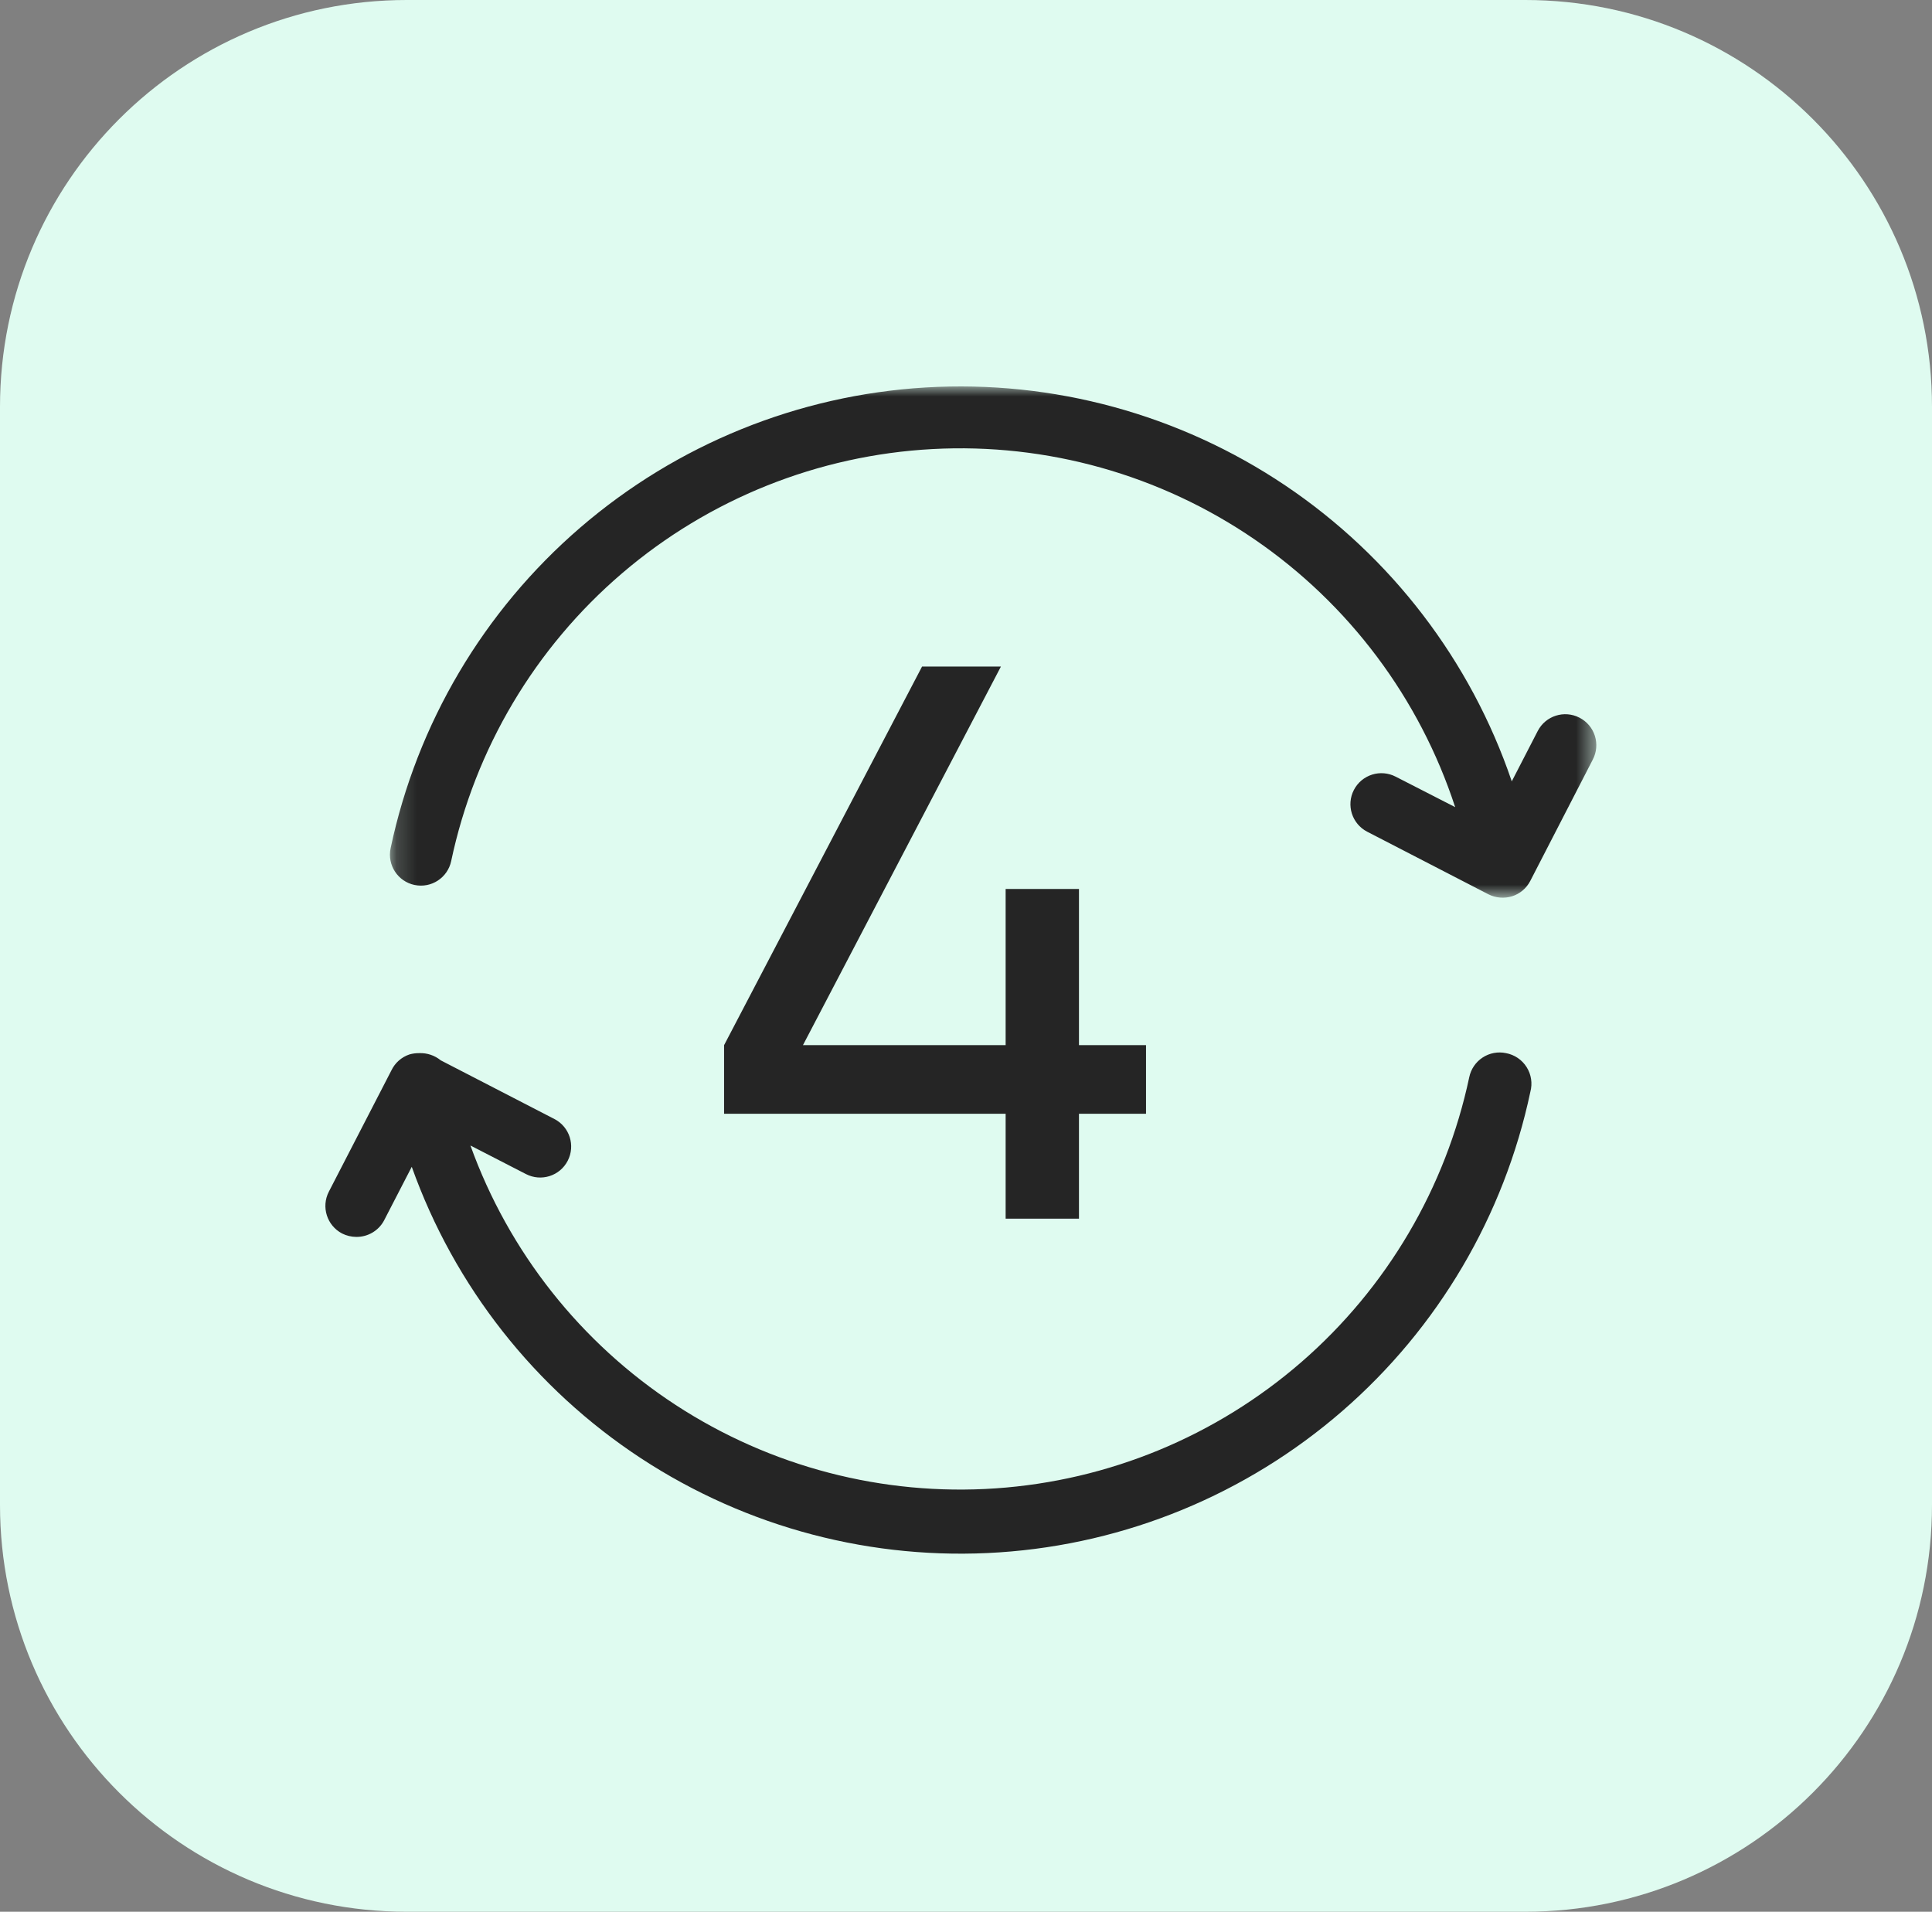<svg width="95" height="94" viewBox="0 0 95 94" fill="none" xmlns="http://www.w3.org/2000/svg">
<rect x="0" y="0" width="95" height="94" fill="#808080" stroke="none"/>
<g clip-path="url(#clip0_7_2)">
<path d="M75 0H20C8.954 0 0 8.954 0 20V74C0 85.046 8.954 94 20 94H75C86.046 94 95 85.046 95 74V20C95 8.954 86.046 0 75 0Z" fill="#DFFBF0"/>
<path fill-rule="evenodd" clip-rule="evenodd" d="M74.052 51.782C73.656 51.698 73.242 51.776 72.904 51.998C72.564 52.22 72.328 52.568 72.246 52.964C71.09 58.408 68.192 63.327 63.989 66.975C59.787 70.623 54.51 72.802 48.958 73.182C43.405 73.562 37.881 72.121 33.22 69.079C28.56 66.037 25.018 61.559 23.132 56.324L25.86 57.727C26.607 58.115 27.527 57.824 27.914 57.077C28.302 56.33 28.01 55.41 27.264 55.023L21.674 52.137H21.673C21.376 51.894 21.001 51.768 20.617 51.782C20.455 51.78 20.292 51.801 20.136 51.845C19.744 51.976 19.422 52.26 19.245 52.633L16.17 58.594C15.784 59.343 16.077 60.264 16.825 60.652C17.04 60.76 17.277 60.816 17.518 60.818C18.081 60.824 18.602 60.522 18.874 60.03L20.246 57.373L20.247 57.372C22.342 63.248 26.298 68.278 31.514 71.7C36.73 75.121 42.92 76.747 49.144 76.329C55.368 75.912 61.285 73.474 65.997 69.386C70.71 65.299 73.959 59.785 75.251 53.682C75.361 53.27 75.295 52.83 75.067 52.47C74.84 52.109 74.472 51.86 74.052 51.782Z" fill="#252525"/>
<mask id="mask0_7_2" style="mask-type:alpha" maskUnits="userSpaceOnUse" x="19" y="19" width="60" height="26">
<path fill-rule="evenodd" clip-rule="evenodd" d="M19.173 19H78.494V44.139H19.173V19Z" fill="white"/>
</mask>
<g mask="url(#mask0_7_2)">
<path fill-rule="evenodd" clip-rule="evenodd" d="M77.664 35.287C76.917 34.902 76 35.195 75.614 35.941L74.337 38.418H74.336C72.317 32.478 68.403 27.367 63.196 23.867C57.989 20.369 51.777 18.677 45.516 19.051C39.253 19.426 33.288 21.846 28.534 25.94C23.781 30.034 20.504 35.575 19.206 41.712C19.034 42.535 19.562 43.342 20.385 43.514C21.208 43.686 22.014 43.158 22.186 42.335C23.353 36.825 26.305 31.854 30.584 28.192C34.862 24.53 40.23 22.382 45.853 22.08C51.477 21.778 57.044 23.34 61.691 26.523C66.337 29.706 69.803 34.333 71.553 39.686L68.628 38.188C68.269 38.002 67.851 37.966 67.466 38.088C67.081 38.21 66.76 38.48 66.574 38.839C66.186 39.585 66.478 40.505 67.224 40.893L73.193 43.975C73.553 44.154 73.968 44.188 74.352 44.07C74.737 43.948 75.057 43.678 75.243 43.321L78.318 37.353V37.352C78.508 36.992 78.546 36.571 78.423 36.182C78.3 35.794 78.027 35.472 77.664 35.286V35.287Z" fill="#252525"/>
</g>
<path fill-rule="evenodd" clip-rule="evenodd" d="M56.352 51.389V54.763H53.055V59.92H49.449V54.763H35.605V51.389L45.339 32.774H49.217L39.483 51.389H49.449V43.71H53.055V51.389H56.352Z" fill="#252525"/>
</g>
<defs>
<clipPath id="clip0_7_2">
<rect width="95" height="94" fill="white"/>
</clipPath>
</defs>
</svg>
